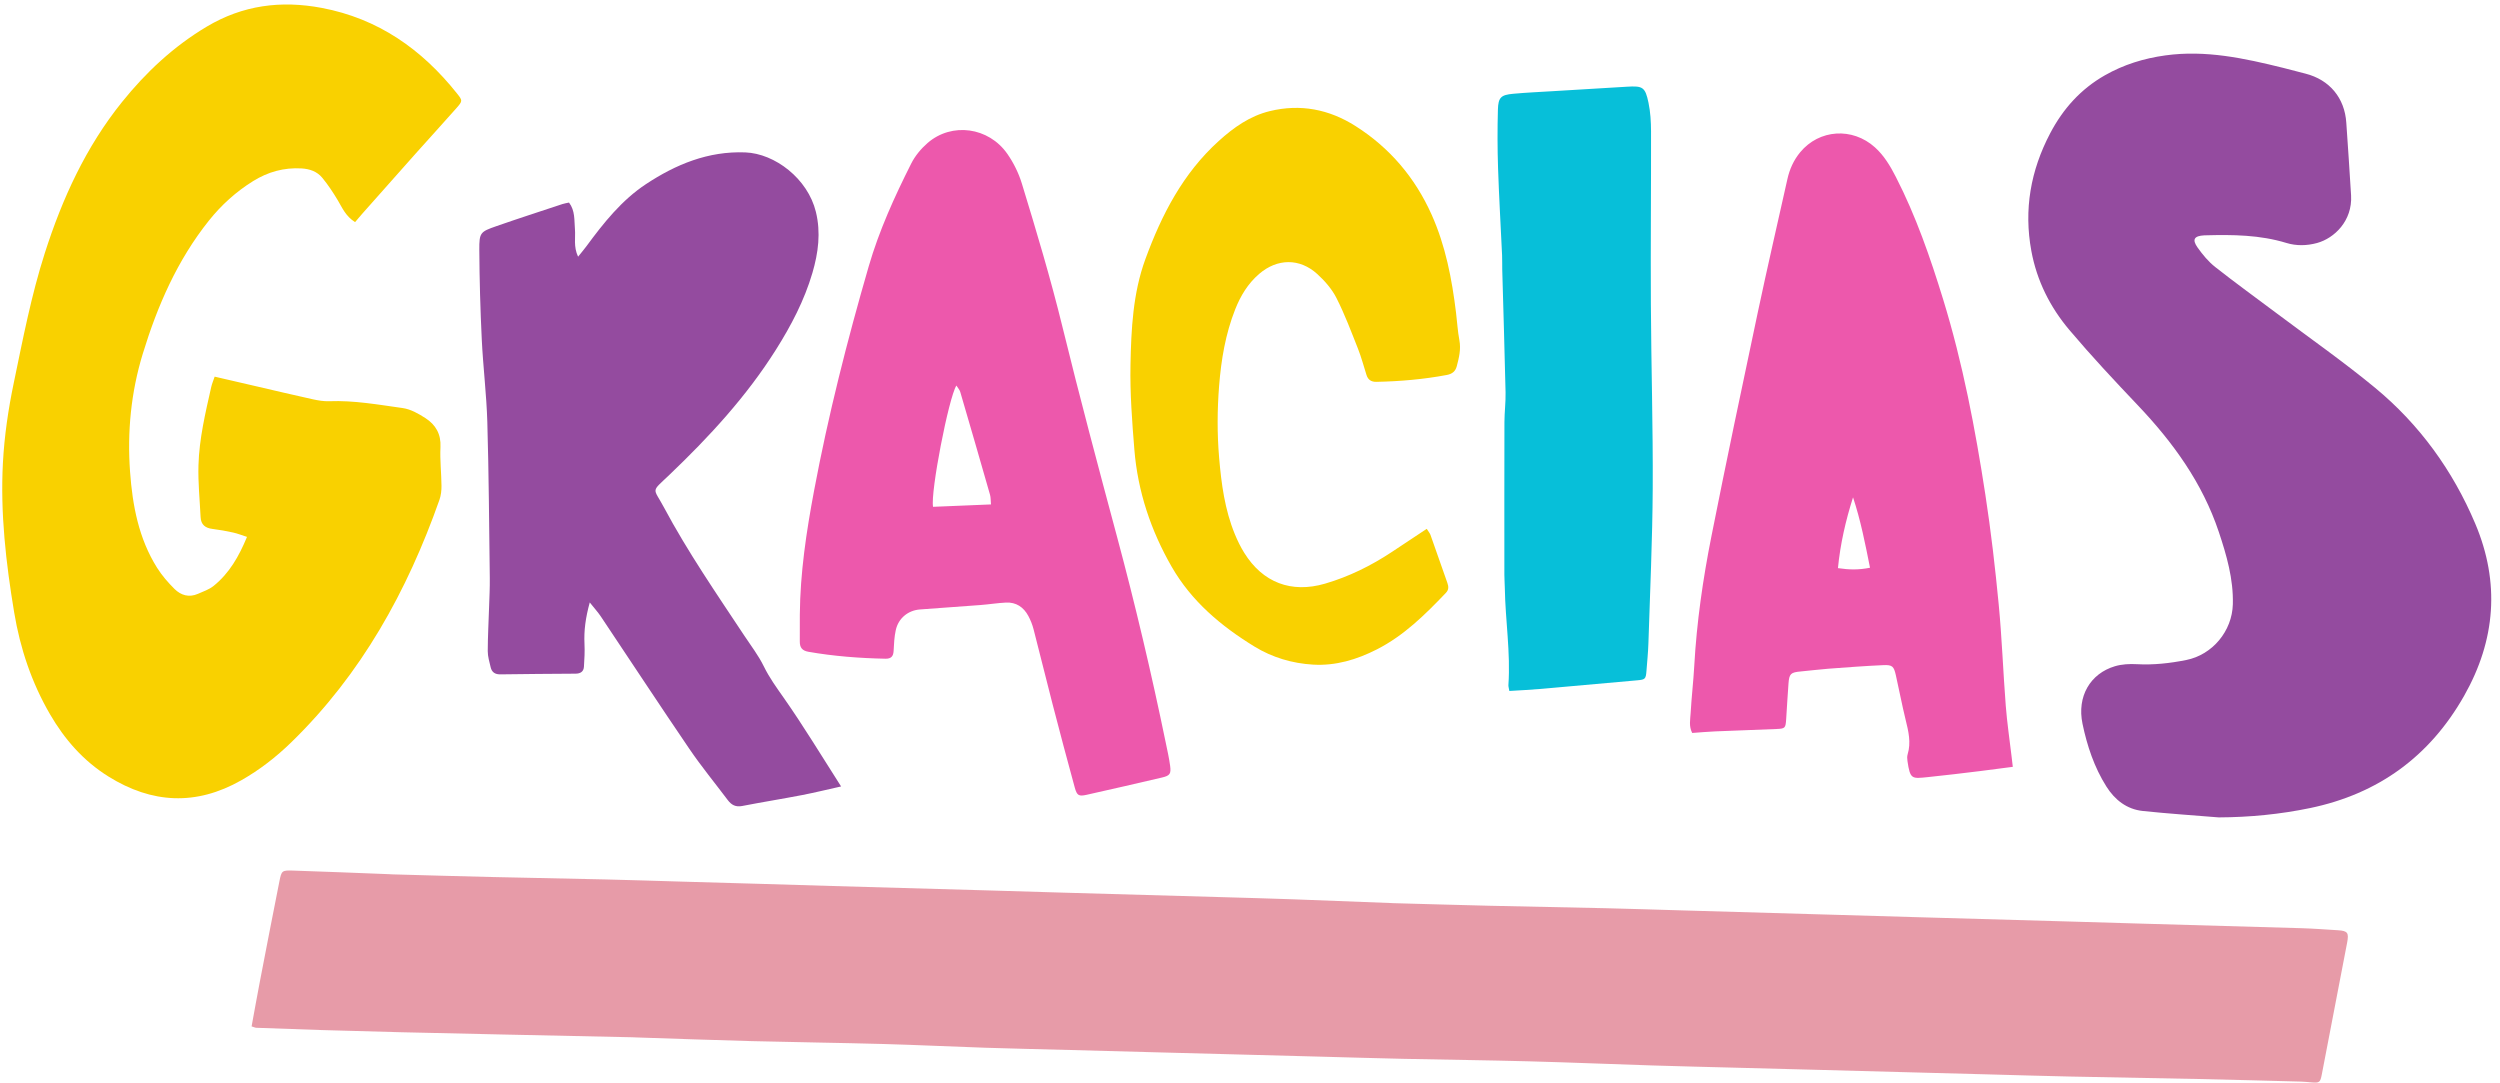 <?xml version="1.0" encoding="UTF-8" standalone="no"?><svg xmlns="http://www.w3.org/2000/svg" xmlns:xlink="http://www.w3.org/1999/xlink" fill="#000000" height="192.8" preserveAspectRatio="xMidYMid meet" version="1" viewBox="-0.4 -0.8 445.2 192.8" width="445.2" zoomAndPan="magnify"><g id="change1_1"><path d="M44.404,181.981c0.497-2.703,0.953-5.278,1.447-7.845c1.153-5.989,2.307-11.978,3.5-17.96 c0.39-1.956,0.449-2.006,2.483-1.941c5.642,0.181,11.283,0.418,16.924,0.634c0.263,0.01,0.525,0.033,0.788,0.04 c5.777,0.157,11.554,0.328,17.332,0.463c6.829,0.16,13.659,0.277,20.488,0.437c4.53,0.106,9.058,0.258,13.587,0.388 c4.66,0.133,9.321,0.262,13.982,0.398c4.332,0.126,8.664,0.264,12.996,0.388c9.387,0.268,18.774,0.529,28.161,0.797 c4.332,0.124,8.664,0.262,12.996,0.386c9.387,0.268,18.774,0.529,28.161,0.798c4.266,0.122,8.533,0.239,12.799,0.39 c5.707,0.202,11.414,0.434,17.121,0.654c0.197,0.008,0.394,0.022,0.591,0.028c5.712,0.156,11.423,0.327,17.135,0.461 c6.895,0.162,13.79,0.278,20.685,0.439c4.53,0.106,9.058,0.258,13.588,0.388c9.189,0.264,18.379,0.528,27.568,0.792 c4.464,0.129,8.927,0.262,13.391,0.39c9.321,0.266,18.642,0.528,27.963,0.795c4.398,0.126,8.795,0.262,13.193,0.387 c9.386,0.267,18.773,0.519,28.159,0.804c2.165,0.066,4.326,0.233,6.489,0.364c1.749,0.106,1.986,0.451,1.643,2.232 c-1.503,7.793-3,15.587-4.494,23.382c-0.289,1.507-0.4,1.602-1.926,1.474c-0.589-0.049-1.178-0.117-1.768-0.132 c-6.04-0.16-12.08-0.329-18.121-0.459c-7.683-0.164-15.367-0.28-23.05-0.444c-4.924-0.105-9.847-0.258-14.77-0.389 c-4.989-0.133-9.978-0.264-14.967-0.397c-4.858-0.13-9.716-0.262-14.573-0.39c-5.055-0.134-10.11-0.264-15.165-0.397 c-4.989-0.132-9.979-0.245-14.967-0.403c-7.285-0.231-14.567-0.538-21.852-0.732c-7.485-0.199-14.973-0.286-22.459-0.447 c-4.924-0.106-9.847-0.258-14.771-0.388c-4.989-0.132-9.978-0.264-14.967-0.395c-4.989-0.132-9.978-0.262-14.967-0.395 c-4.858-0.129-9.715-0.263-14.573-0.392c-5.055-0.134-10.111-0.238-15.164-0.404c-6.036-0.198-12.07-0.498-18.107-0.664 c-7.813-0.215-15.63-0.31-23.444-0.513c-6.825-0.177-13.649-0.433-20.473-0.654c-0.263-0.009-0.525-0.027-0.788-0.033 c-7.618-0.162-15.235-0.322-22.853-0.486c-6.106-0.132-12.213-0.261-18.319-0.409c-4.727-0.114-9.453-0.245-14.179-0.389 c-3.872-0.118-7.744-0.263-11.615-0.405C45.051,182.222,44.869,182.123,44.404,181.981z" fill="#e79ba8"/></g><g id="change2_1"><path d="M394.711,144.762c-4.504-0.371-9.016-0.668-13.509-1.141c-2.861-0.301-4.986-1.97-6.491-4.349 c-2.168-3.428-3.441-7.266-4.257-11.176c-1.021-4.893,1.391-8.951,5.777-10.255c1.227-0.365,2.598-0.435,3.888-0.364 c2.978,0.164,5.895-0.162,8.797-0.74c4.676-0.932,8.186-5.149,8.309-9.941c0.115-4.478-1.107-8.702-2.503-12.88 c-2.915-8.723-8.157-15.953-14.426-22.552c-4.16-4.379-8.292-8.799-12.188-13.41c-3.429-4.058-5.787-8.76-6.764-14.054 c-1.363-7.383-0.13-14.338,3.356-20.972c2.296-4.368,5.443-7.87,9.73-10.314c3.343-1.906,6.939-3.018,10.764-3.548 c7.192-0.998,14.089,0.513,20.979,2.215c1.336,0.33,2.664,0.693,3.998,1.034c4.292,1.099,6.972,4.331,7.259,8.737 c0.281,4.32,0.611,8.638,0.853,12.96c0.251,4.507-2.968,7.613-6.058,8.461c-1.809,0.497-3.688,0.534-5.455-0.007 c-4.733-1.449-9.57-1.493-14.437-1.36c-0.066,0.002-0.132,0.001-0.197,0.005c-1.791,0.097-2.21,0.725-1.195,2.16 c0.9,1.273,1.937,2.525,3.152,3.483c3.609,2.845,7.341,5.535,11.017,8.296c5.829,4.379,11.818,8.562,17.435,13.199 c7.931,6.547,13.853,14.748,17.851,24.21c4.43,10.483,3.631,20.752-1.988,30.66c-6.132,10.811-15.302,17.462-27.436,19.983 C405.627,144.212,400.206,144.736,394.711,144.762z M139.146,123.435c-1.274-1.815-2.541-3.557-3.523-5.565 c-0.945-1.933-2.287-3.676-3.483-5.484c-4.969-7.503-10.081-14.918-14.328-22.872c-1.905-3.569-2.353-2.558,0.986-5.745 c7.102-6.778,13.729-13.961,18.988-22.306c2.706-4.294,5.05-8.761,6.488-13.659c1.05-3.578,1.521-7.187,0.62-10.873 c-1.449-5.927-7.295-10.387-12.573-10.591c-6.61-0.256-12.377,2.144-17.689,5.652c-4.313,2.848-7.539,6.902-10.59,11.047 c-0.41,0.558-0.863,1.084-1.496,1.874c-0.851-1.807-0.432-3.394-0.56-4.905c-0.136-1.608,0.052-3.278-1.054-4.735 c-0.422,0.094-0.811,0.147-1.178,0.269c-3.923,1.3-7.856,2.571-11.758,3.933c-2.867,1.001-3.058,1.144-3.039,4.222 c0.031,5.316,0.181,10.635,0.437,15.945c0.237,4.915,0.849,9.815,0.99,14.73c0.266,9.257,0.323,18.521,0.44,27.782 c0.022,1.707-0.071,3.415-0.125,5.123c-0.083,2.624-0.234,5.248-0.239,7.873c-0.002,0.961,0.299,1.93,0.519,2.882 c0.205,0.884,0.786,1.272,1.724,1.259c4.468-0.063,8.936-0.098,13.405-0.124c0.863-0.005,1.426-0.369,1.482-1.226 c0.09-1.362,0.164-2.734,0.098-4.094c-0.114-2.349,0.186-4.613,0.938-7.365c0.867,1.089,1.47,1.747,1.96,2.479 c5.259,7.862,10.45,15.772,15.773,23.591c2.141,3.145,4.563,6.097,6.855,9.139c0.643,0.853,1.397,1.264,2.543,1.042 c3.539-0.688,7.101-1.256,10.64-1.939c2.304-0.445,4.584-1.009,6.987-1.544C145.873,133.767,142.685,128.477,139.146,123.435z" fill="#944b9f"/></g><g id="change3_1"><path d="M358.04,135.759c-2.057,0.267-3.921,0.525-5.79,0.75c-3.121,0.375-6.241,0.767-9.368,1.082 c-2.814,0.283-3.123,0.433-3.602-2.87c-0.056-0.385-0.083-0.813,0.028-1.176c0.648-2.119,0.143-4.141-0.362-6.198 c-0.64-2.61-1.138-5.254-1.728-7.877c-0.365-1.62-0.615-1.893-2.26-1.82c-3.272,0.145-6.54,0.396-9.807,0.64 c-1.632,0.122-3.257,0.34-4.888,0.486c-1.754,0.158-2.038,0.399-2.167,2.121c-0.156,2.093-0.274,4.189-0.41,6.283 c-0.111,1.711-0.161,1.778-1.817,1.845c-3.607,0.147-7.215,0.265-10.822,0.42c-1.362,0.058-2.722,0.185-4.102,0.282 c-0.627-1.22-0.34-2.415-0.276-3.552c0.158-2.814,0.489-5.618,0.646-8.432c0.431-7.743,1.539-15.404,3.044-22.992 c2.641-13.311,5.442-26.592,8.256-39.868c1.685-7.954,3.519-15.876,5.29-23.811c0.392-1.757,1.118-3.361,2.269-4.754 c3.386-4.101,9.297-4.489,13.306-0.885c1.643,1.477,2.742,3.339,3.734,5.275c3.578,6.978,6.128,14.352,8.426,21.826 c3.498,11.378,5.714,23.038,7.514,34.775c0.993,6.474,1.747,12.992,2.373,19.513c0.576,6.002,0.789,12.038,1.257,18.052 c0.233,2.999,0.678,5.981,1.028,8.971C357.872,134.364,357.935,134.881,358.04,135.759z M329.589,87.767 c-1.306,4.117-2.263,8.248-2.688,12.606c1.981,0.296,3.697,0.337,5.71-0.073C331.753,95.991,330.945,91.864,329.589,87.767z M142.033,108.684c0.059-7.441,1.161-14.768,2.529-22.059c2.531-13.49,5.908-26.777,9.728-39.955 c1.854-6.395,4.6-12.432,7.584-18.355c0.69-1.369,1.758-2.65,2.923-3.659c4.292-3.715,10.856-2.835,14.186,1.937 c1.11,1.59,2.015,3.421,2.583,5.274c2.594,8.466,5.132,16.944,7.24,25.557c3.056,12.489,6.377,24.915,9.709,37.334 c3.265,12.169,6.155,24.423,8.695,36.762c0.278,1.348,0.585,2.695,0.767,4.057c0.191,1.43-0.044,1.754-1.437,2.081 c-4.467,1.049-8.94,2.075-13.418,3.076c-1.405,0.314-1.731,0.157-2.13-1.295c-1.356-4.932-2.661-9.879-3.946-14.83 c-1.153-4.445-2.236-8.907-3.389-13.352c-0.212-0.818-0.532-1.629-0.932-2.372c-0.844-1.567-2.171-2.473-3.996-2.379 c-1.502,0.077-2.995,0.318-4.496,0.435c-3.592,0.28-7.187,0.532-10.781,0.789c-2.116,0.152-3.857,1.54-4.33,3.669 c-0.268,1.206-0.324,2.468-0.387,3.709c-0.05,0.986-0.46,1.416-1.46,1.396c-4.596-0.093-9.165-0.438-13.701-1.232 c-1.155-0.202-1.559-0.781-1.546-1.859C142.047,111.837,142.033,110.26,142.033,108.684z M176.072,89.028 c-0.063-0.7-0.028-1.232-0.166-1.715c-1.749-6.113-3.517-12.22-5.305-18.321c-0.113-0.385-0.425-0.711-0.688-1.136 c-1.373,2.182-4.642,19.017-4.155,21.597C169.128,89.314,172.541,89.174,176.072,89.028z" fill="#ed58ac"/></g><g id="change4_1"><path d="M62.831,38.756c-1.702-1.077-2.282-2.564-3.087-3.905c-0.837-1.395-1.739-2.77-2.777-4.018 c-0.91-1.094-2.214-1.555-3.673-1.64c-3.127-0.182-5.978,0.618-8.613,2.254c-3.045,1.89-5.669,4.269-7.898,7.063 c-5.618,7.045-9.137,15.127-11.754,23.678c-2.106,6.88-2.783,13.912-2.268,21.031c0.433,5.986,1.535,11.876,4.806,17.083 c0.863,1.375,1.96,2.637,3.115,3.785c1.135,1.127,2.589,1.566,4.169,0.864c0.952-0.423,1.993-0.768,2.785-1.407 c2.777-2.237,4.502-5.228,5.95-8.734c-0.916-0.292-1.676-0.599-2.466-0.773c-1.215-0.267-2.444-0.494-3.678-0.644 c-1.287-0.156-2.054-0.757-2.119-2.091c-0.149-3.076-0.467-6.158-0.381-9.229c0.133-4.738,1.237-9.354,2.277-13.964 c0.127-0.564,0.362-1.103,0.607-1.833c2.492,0.577,4.902,1.135,7.312,1.693c3.385,0.783,6.765,1.589,10.158,2.336 c0.954,0.21,1.95,0.381,2.918,0.344c4.423-0.171,8.758,0.616,13.098,1.22c1.422,0.198,2.838,1.005,4.077,1.809 c1.794,1.164,2.767,2.825,2.651,5.144c-0.114,2.287,0.16,4.591,0.181,6.889c0.008,0.837-0.09,1.724-0.367,2.508 c-5.736,16.25-13.899,31.024-26.372,43.163c-2.697,2.625-5.636,4.913-8.919,6.776c-8.039,4.562-15.906,4.158-23.661-0.681 c-4.454-2.779-7.791-6.592-10.408-11.1c-3.273-5.638-5.304-11.716-6.369-18.112C0.658,99.446-0.36,90.579,0.12,81.612 c0.256-4.789,0.952-9.524,1.931-14.221C3.67,59.619,5.159,51.82,7.589,44.239c3.112-9.71,7.304-18.871,13.735-26.865 c4.268-5.305,9.179-9.902,15.084-13.425c6.423-3.833,13.229-4.709,20.476-3.343C66.942,2.503,74.715,7.969,80.978,15.84 c1.02,1.282,1.036,1.331-0.13,2.653c-2.392,2.71-4.836,5.373-7.242,8.07c-3.193,3.58-6.371,7.173-9.553,10.763 C63.663,37.765,63.289,38.219,62.831,38.756z M247.453,97.499c-3.691,2.441-7.624,4.389-11.877,5.634 c-6.016,1.762-11.108-0.18-14.403-5.485c-0.655-1.054-1.207-2.187-1.679-3.336c-1.791-4.362-2.399-8.976-2.794-13.629 c-0.362-4.259-0.337-8.52,0-12.78c0.369-4.662,1.136-9.243,2.866-13.618c0.954-2.412,2.271-4.59,4.261-6.304 c3.213-2.766,7.207-2.843,10.346,0.012c1.337,1.217,2.609,2.671,3.419,4.266c1.478,2.911,2.633,5.992,3.837,9.035 c0.602,1.521,1.019,3.115,1.516,4.677c0.276,0.867,0.842,1.246,1.769,1.228c4.203-0.085,8.374-0.443,12.513-1.219 c0.976-0.183,1.552-0.64,1.793-1.555c0.401-1.522,0.775-3.025,0.467-4.648c-0.305-1.606-0.396-3.253-0.595-4.881 c-0.733-6.012-1.863-11.932-4.36-17.498c-2.952-6.582-7.445-11.88-13.544-15.752c-4.703-2.986-9.818-3.987-15.271-2.656 c-3.532,0.862-6.409,2.896-9.08,5.314c-6.376,5.772-10.172,13.132-13.066,21.039c-2.222,6.07-2.529,12.471-2.653,18.823 c-0.098,5.037,0.283,10.097,0.693,15.128c0.606,7.435,2.938,14.385,6.646,20.84c3.528,6.141,8.795,10.566,14.74,14.207 c3.173,1.943,6.717,2.997,10.438,3.216c4.031,0.237,7.781-0.894,11.349-2.708c4.832-2.457,8.603-6.201,12.289-10.056 c0.548-0.573,0.509-1.131,0.272-1.798c-1.011-2.844-1.994-5.698-3.005-8.541c-0.104-0.293-0.329-0.544-0.663-1.08 C251.483,94.828,249.469,96.165,247.453,97.499z" fill="#f9d100"/></g><g id="change5_1"><path d="M268.382,122.247c-0.09-0.551-0.183-0.809-0.165-1.059c0.402-5.775-0.547-11.499-0.638-17.255 c-0.012-0.787-0.081-1.573-0.081-2.36c-0.005-9.063-0.013-18.125,0.011-27.188c0.005-1.77,0.241-3.542,0.202-5.31 c-0.162-7.282-0.391-14.562-0.591-21.843c-0.023-0.853,0.011-1.709-0.028-2.561c-0.238-5.176-0.547-10.35-0.718-15.529 c-0.115-3.477-0.123-6.961-0.026-10.438c0.061-2.171,0.559-2.606,2.72-2.804c2.35-0.215,4.711-0.321,7.067-0.464 c4.386-0.267,8.772-0.517,13.158-0.792c2.85-0.178,3.288,0.04,3.875,2.874c0.342,1.652,0.446,3.379,0.449,5.073 c0.018,10.245-0.083,20.49-0.029,30.734c0.058,10.963,0.389,21.927,0.329,32.889c-0.05,9.185-0.481,18.368-0.769,27.551 c-0.051,1.637-0.223,3.271-0.346,4.906c-0.108,1.44-0.236,1.554-1.604,1.675c-5.743,0.509-11.485,1.039-17.229,1.537 C272.159,122.041,270.345,122.122,268.382,122.247z" fill="#07bfd9"/></g></svg>